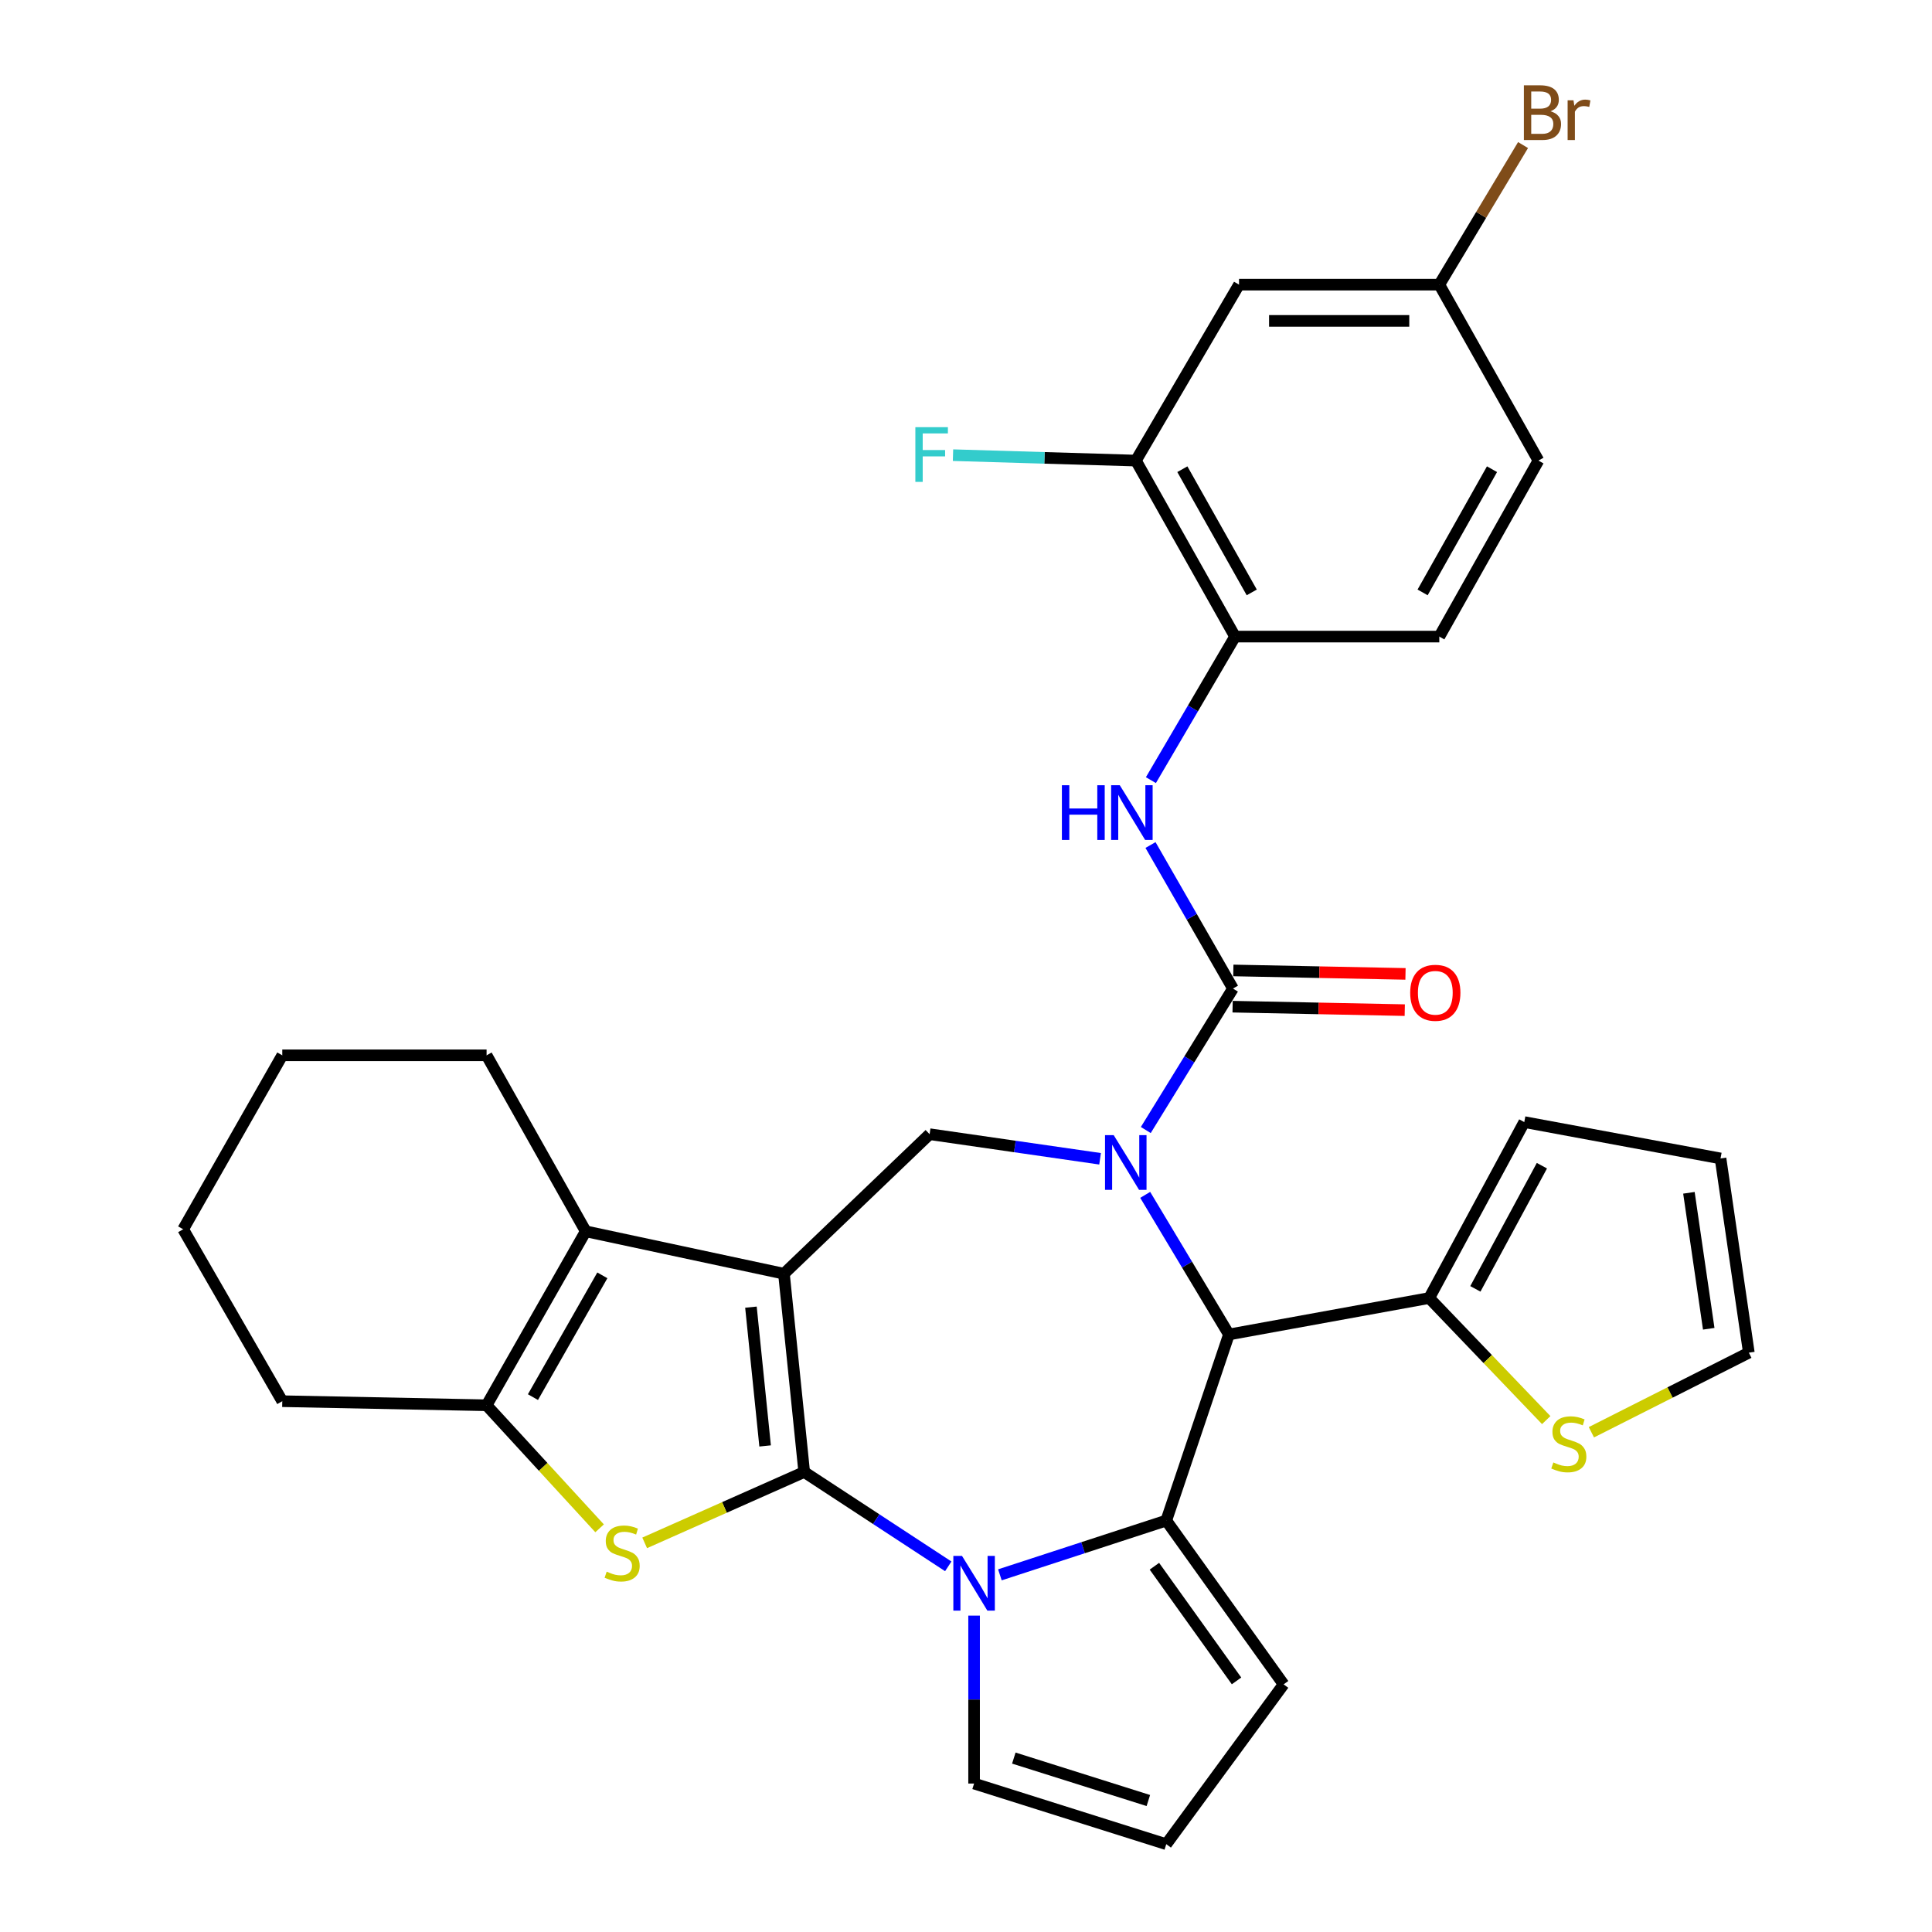<?xml version='1.0' encoding='iso-8859-1'?>
<svg version='1.1' baseProfile='full'
              xmlns='http://www.w3.org/2000/svg'
                      xmlns:rdkit='http://www.rdkit.org/xml'
                      xmlns:xlink='http://www.w3.org/1999/xlink'
                  xml:space='preserve'
width='1000px' height='1000px' viewBox='0 0 1000 1000'>
<!-- END OF HEADER -->
<rect style='opacity:1.0;fill:#FFFFFF;stroke:none' width='1000' height='1000' x='0' y='0'> </rect>
<path class='bond-0' d='M 416.257,761.904 L 405.774,659.279' style='fill:none;fill-rule:evenodd;stroke:#000000;stroke-width:6px;stroke-linecap:butt;stroke-linejoin:miter;stroke-opacity:1' />
<path class='bond-0' d='M 396.024,748.417 L 388.686,676.579' style='fill:none;fill-rule:evenodd;stroke:#000000;stroke-width:6px;stroke-linecap:butt;stroke-linejoin:miter;stroke-opacity:1' />
<path class='bond-2' d='M 416.257,761.904 L 453.539,786.32' style='fill:none;fill-rule:evenodd;stroke:#000000;stroke-width:6px;stroke-linecap:butt;stroke-linejoin:miter;stroke-opacity:1' />
<path class='bond-2' d='M 453.539,786.32 L 490.821,810.736' style='fill:none;fill-rule:evenodd;stroke:#0000FF;stroke-width:6px;stroke-linecap:butt;stroke-linejoin:miter;stroke-opacity:1' />
<path class='bond-4' d='M 416.257,761.904 L 374.968,780.245' style='fill:none;fill-rule:evenodd;stroke:#000000;stroke-width:6px;stroke-linecap:butt;stroke-linejoin:miter;stroke-opacity:1' />
<path class='bond-4' d='M 374.968,780.245 L 333.679,798.586' style='fill:none;fill-rule:evenodd;stroke:#CCCC00;stroke-width:6px;stroke-linecap:butt;stroke-linejoin:miter;stroke-opacity:1' />
<path class='bond-7' d='M 405.774,659.279 L 303.169,637.322' style='fill:none;fill-rule:evenodd;stroke:#000000;stroke-width:6px;stroke-linecap:butt;stroke-linejoin:miter;stroke-opacity:1' />
<path class='bond-8' d='M 405.774,659.279 L 481.169,587.051' style='fill:none;fill-rule:evenodd;stroke:#000000;stroke-width:6px;stroke-linecap:butt;stroke-linejoin:miter;stroke-opacity:1' />
<path class='bond-1' d='M 569.396,599.783 L 525.283,593.417' style='fill:none;fill-rule:evenodd;stroke:#0000FF;stroke-width:6px;stroke-linecap:butt;stroke-linejoin:miter;stroke-opacity:1' />
<path class='bond-1' d='M 525.283,593.417 L 481.169,587.051' style='fill:none;fill-rule:evenodd;stroke:#000000;stroke-width:6px;stroke-linecap:butt;stroke-linejoin:miter;stroke-opacity:1' />
<path class='bond-6' d='M 593.056,584.899 L 615.619,548.288' style='fill:none;fill-rule:evenodd;stroke:#0000FF;stroke-width:6px;stroke-linecap:butt;stroke-linejoin:miter;stroke-opacity:1' />
<path class='bond-6' d='M 615.619,548.288 L 638.182,511.677' style='fill:none;fill-rule:evenodd;stroke:#000000;stroke-width:6px;stroke-linecap:butt;stroke-linejoin:miter;stroke-opacity:1' />
<path class='bond-34' d='M 592.751,618.458 L 614.424,654.589' style='fill:none;fill-rule:evenodd;stroke:#0000FF;stroke-width:6px;stroke-linecap:butt;stroke-linejoin:miter;stroke-opacity:1' />
<path class='bond-34' d='M 614.424,654.589 L 636.097,690.719' style='fill:none;fill-rule:evenodd;stroke:#000000;stroke-width:6px;stroke-linecap:butt;stroke-linejoin:miter;stroke-opacity:1' />
<path class='bond-3' d='M 517.545,815.133 L 560.601,801.086' style='fill:none;fill-rule:evenodd;stroke:#0000FF;stroke-width:6px;stroke-linecap:butt;stroke-linejoin:miter;stroke-opacity:1' />
<path class='bond-3' d='M 560.601,801.086 L 603.657,787.039' style='fill:none;fill-rule:evenodd;stroke:#000000;stroke-width:6px;stroke-linecap:butt;stroke-linejoin:miter;stroke-opacity:1' />
<path class='bond-13' d='M 504.189,836.242 L 504.189,879.7' style='fill:none;fill-rule:evenodd;stroke:#0000FF;stroke-width:6px;stroke-linecap:butt;stroke-linejoin:miter;stroke-opacity:1' />
<path class='bond-13' d='M 504.189,879.7 L 504.189,923.158' style='fill:none;fill-rule:evenodd;stroke:#000000;stroke-width:6px;stroke-linecap:butt;stroke-linejoin:miter;stroke-opacity:1' />
<path class='bond-5' d='M 603.657,787.039 L 636.097,690.719' style='fill:none;fill-rule:evenodd;stroke:#000000;stroke-width:6px;stroke-linecap:butt;stroke-linejoin:miter;stroke-opacity:1' />
<path class='bond-15' d='M 603.657,787.039 L 664.39,871.824' style='fill:none;fill-rule:evenodd;stroke:#000000;stroke-width:6px;stroke-linecap:butt;stroke-linejoin:miter;stroke-opacity:1' />
<path class='bond-15' d='M 597.518,810.68 L 640.031,870.03' style='fill:none;fill-rule:evenodd;stroke:#000000;stroke-width:6px;stroke-linecap:butt;stroke-linejoin:miter;stroke-opacity:1' />
<path class='bond-9' d='M 310.348,791.055 L 281.102,759.212' style='fill:none;fill-rule:evenodd;stroke:#CCCC00;stroke-width:6px;stroke-linecap:butt;stroke-linejoin:miter;stroke-opacity:1' />
<path class='bond-9' d='M 281.102,759.212 L 251.857,727.369' style='fill:none;fill-rule:evenodd;stroke:#000000;stroke-width:6px;stroke-linecap:butt;stroke-linejoin:miter;stroke-opacity:1' />
<path class='bond-11' d='M 636.097,690.719 L 739.765,671.857' style='fill:none;fill-rule:evenodd;stroke:#000000;stroke-width:6px;stroke-linecap:butt;stroke-linejoin:miter;stroke-opacity:1' />
<path class='bond-10' d='M 638.182,511.677 L 616.841,474.53' style='fill:none;fill-rule:evenodd;stroke:#000000;stroke-width:6px;stroke-linecap:butt;stroke-linejoin:miter;stroke-opacity:1' />
<path class='bond-10' d='M 616.841,474.53 L 595.501,437.384' style='fill:none;fill-rule:evenodd;stroke:#0000FF;stroke-width:6px;stroke-linecap:butt;stroke-linejoin:miter;stroke-opacity:1' />
<path class='bond-18' d='M 637.993,521.054 L 682.549,521.949' style='fill:none;fill-rule:evenodd;stroke:#000000;stroke-width:6px;stroke-linecap:butt;stroke-linejoin:miter;stroke-opacity:1' />
<path class='bond-18' d='M 682.549,521.949 L 727.105,522.845' style='fill:none;fill-rule:evenodd;stroke:#FF0000;stroke-width:6px;stroke-linecap:butt;stroke-linejoin:miter;stroke-opacity:1' />
<path class='bond-18' d='M 638.37,502.3 L 682.926,503.195' style='fill:none;fill-rule:evenodd;stroke:#000000;stroke-width:6px;stroke-linecap:butt;stroke-linejoin:miter;stroke-opacity:1' />
<path class='bond-18' d='M 682.926,503.195 L 727.482,504.091' style='fill:none;fill-rule:evenodd;stroke:#FF0000;stroke-width:6px;stroke-linecap:butt;stroke-linejoin:miter;stroke-opacity:1' />
<path class='bond-26' d='M 303.169,637.322 L 251.857,546.233' style='fill:none;fill-rule:evenodd;stroke:#000000;stroke-width:6px;stroke-linecap:butt;stroke-linejoin:miter;stroke-opacity:1' />
<path class='bond-32' d='M 303.169,637.322 L 251.857,727.369' style='fill:none;fill-rule:evenodd;stroke:#000000;stroke-width:6px;stroke-linecap:butt;stroke-linejoin:miter;stroke-opacity:1' />
<path class='bond-32' d='M 311.77,660.116 L 275.851,723.149' style='fill:none;fill-rule:evenodd;stroke:#000000;stroke-width:6px;stroke-linecap:butt;stroke-linejoin:miter;stroke-opacity:1' />
<path class='bond-29' d='M 251.857,727.369 L 146.105,725.254' style='fill:none;fill-rule:evenodd;stroke:#000000;stroke-width:6px;stroke-linecap:butt;stroke-linejoin:miter;stroke-opacity:1' />
<path class='bond-12' d='M 595.705,403.798 L 617.48,366.648' style='fill:none;fill-rule:evenodd;stroke:#0000FF;stroke-width:6px;stroke-linecap:butt;stroke-linejoin:miter;stroke-opacity:1' />
<path class='bond-12' d='M 617.48,366.648 L 639.255,329.498' style='fill:none;fill-rule:evenodd;stroke:#000000;stroke-width:6px;stroke-linecap:butt;stroke-linejoin:miter;stroke-opacity:1' />
<path class='bond-16' d='M 739.765,671.857 L 770.044,703.45' style='fill:none;fill-rule:evenodd;stroke:#000000;stroke-width:6px;stroke-linecap:butt;stroke-linejoin:miter;stroke-opacity:1' />
<path class='bond-16' d='M 770.044,703.45 L 800.323,735.044' style='fill:none;fill-rule:evenodd;stroke:#CCCC00;stroke-width:6px;stroke-linecap:butt;stroke-linejoin:miter;stroke-opacity:1' />
<path class='bond-20' d='M 739.765,671.857 L 788.962,580.788' style='fill:none;fill-rule:evenodd;stroke:#000000;stroke-width:6px;stroke-linecap:butt;stroke-linejoin:miter;stroke-opacity:1' />
<path class='bond-20' d='M 763.648,667.112 L 798.086,603.364' style='fill:none;fill-rule:evenodd;stroke:#000000;stroke-width:6px;stroke-linecap:butt;stroke-linejoin:miter;stroke-opacity:1' />
<path class='bond-14' d='M 639.255,329.498 L 587.942,238.398' style='fill:none;fill-rule:evenodd;stroke:#000000;stroke-width:6px;stroke-linecap:butt;stroke-linejoin:miter;stroke-opacity:1' />
<path class='bond-14' d='M 647.901,306.628 L 611.983,242.858' style='fill:none;fill-rule:evenodd;stroke:#000000;stroke-width:6px;stroke-linecap:butt;stroke-linejoin:miter;stroke-opacity:1' />
<path class='bond-23' d='M 639.255,329.498 L 744.986,329.498' style='fill:none;fill-rule:evenodd;stroke:#000000;stroke-width:6px;stroke-linecap:butt;stroke-linejoin:miter;stroke-opacity:1' />
<path class='bond-19' d='M 504.189,923.158 L 603.657,954.545' style='fill:none;fill-rule:evenodd;stroke:#000000;stroke-width:6px;stroke-linecap:butt;stroke-linejoin:miter;stroke-opacity:1' />
<path class='bond-19' d='M 524.754,909.978 L 594.382,931.949' style='fill:none;fill-rule:evenodd;stroke:#000000;stroke-width:6px;stroke-linecap:butt;stroke-linejoin:miter;stroke-opacity:1' />
<path class='bond-17' d='M 587.942,238.398 L 641.318,147.33' style='fill:none;fill-rule:evenodd;stroke:#000000;stroke-width:6px;stroke-linecap:butt;stroke-linejoin:miter;stroke-opacity:1' />
<path class='bond-25' d='M 587.942,238.398 L 540.609,236.994' style='fill:none;fill-rule:evenodd;stroke:#000000;stroke-width:6px;stroke-linecap:butt;stroke-linejoin:miter;stroke-opacity:1' />
<path class='bond-25' d='M 540.609,236.994 L 493.276,235.59' style='fill:none;fill-rule:evenodd;stroke:#33CCCC;stroke-width:6px;stroke-linecap:butt;stroke-linejoin:miter;stroke-opacity:1' />
<path class='bond-33' d='M 664.39,871.824 L 603.657,954.545' style='fill:none;fill-rule:evenodd;stroke:#000000;stroke-width:6px;stroke-linecap:butt;stroke-linejoin:miter;stroke-opacity:1' />
<path class='bond-21' d='M 823.703,741.333 L 864.45,720.736' style='fill:none;fill-rule:evenodd;stroke:#CCCC00;stroke-width:6px;stroke-linecap:butt;stroke-linejoin:miter;stroke-opacity:1' />
<path class='bond-21' d='M 864.45,720.736 L 905.197,700.139' style='fill:none;fill-rule:evenodd;stroke:#000000;stroke-width:6px;stroke-linecap:butt;stroke-linejoin:miter;stroke-opacity:1' />
<path class='bond-37' d='M 641.318,147.33 L 744.986,147.33' style='fill:none;fill-rule:evenodd;stroke:#000000;stroke-width:6px;stroke-linecap:butt;stroke-linejoin:miter;stroke-opacity:1' />
<path class='bond-37' d='M 656.868,166.088 L 729.436,166.088' style='fill:none;fill-rule:evenodd;stroke:#000000;stroke-width:6px;stroke-linecap:butt;stroke-linejoin:miter;stroke-opacity:1' />
<path class='bond-22' d='M 788.962,580.788 L 890.545,599.609' style='fill:none;fill-rule:evenodd;stroke:#000000;stroke-width:6px;stroke-linecap:butt;stroke-linejoin:miter;stroke-opacity:1' />
<path class='bond-36' d='M 905.197,700.139 L 890.545,599.609' style='fill:none;fill-rule:evenodd;stroke:#000000;stroke-width:6px;stroke-linecap:butt;stroke-linejoin:miter;stroke-opacity:1' />
<path class='bond-36' d='M 884.438,687.765 L 874.181,617.393' style='fill:none;fill-rule:evenodd;stroke:#000000;stroke-width:6px;stroke-linecap:butt;stroke-linejoin:miter;stroke-opacity:1' />
<path class='bond-27' d='M 744.986,329.498 L 796.298,238.398' style='fill:none;fill-rule:evenodd;stroke:#000000;stroke-width:6px;stroke-linecap:butt;stroke-linejoin:miter;stroke-opacity:1' />
<path class='bond-27' d='M 736.339,306.628 L 772.258,242.858' style='fill:none;fill-rule:evenodd;stroke:#000000;stroke-width:6px;stroke-linecap:butt;stroke-linejoin:miter;stroke-opacity:1' />
<path class='bond-24' d='M 744.986,147.33 L 796.298,238.398' style='fill:none;fill-rule:evenodd;stroke:#000000;stroke-width:6px;stroke-linecap:butt;stroke-linejoin:miter;stroke-opacity:1' />
<path class='bond-28' d='M 744.986,147.33 L 766.658,111.205' style='fill:none;fill-rule:evenodd;stroke:#000000;stroke-width:6px;stroke-linecap:butt;stroke-linejoin:miter;stroke-opacity:1' />
<path class='bond-28' d='M 766.658,111.205 L 788.331,75.08' style='fill:none;fill-rule:evenodd;stroke:#7F4C19;stroke-width:6px;stroke-linecap:butt;stroke-linejoin:miter;stroke-opacity:1' />
<path class='bond-30' d='M 251.857,546.233 L 146.105,546.233' style='fill:none;fill-rule:evenodd;stroke:#000000;stroke-width:6px;stroke-linecap:butt;stroke-linejoin:miter;stroke-opacity:1' />
<path class='bond-31' d='M 146.105,725.254 L 94.803,636.269' style='fill:none;fill-rule:evenodd;stroke:#000000;stroke-width:6px;stroke-linecap:butt;stroke-linejoin:miter;stroke-opacity:1' />
<path class='bond-35' d='M 146.105,546.233 L 94.803,636.269' style='fill:none;fill-rule:evenodd;stroke:#000000;stroke-width:6px;stroke-linecap:butt;stroke-linejoin:miter;stroke-opacity:1' />
<path  class='atom-2' d='M 576.44 587.543
L 585.72 602.543
Q 586.64 604.023, 588.12 606.703
Q 589.6 609.383, 589.68 609.543
L 589.68 587.543
L 593.44 587.543
L 593.44 615.863
L 589.56 615.863
L 579.6 599.463
Q 578.44 597.543, 577.2 595.343
Q 576 593.143, 575.64 592.463
L 575.64 615.863
L 571.96 615.863
L 571.96 587.543
L 576.44 587.543
' fill='#0000FF'/>
<path  class='atom-3' d='M 497.929 805.33
L 507.209 820.33
Q 508.129 821.81, 509.609 824.49
Q 511.089 827.17, 511.169 827.33
L 511.169 805.33
L 514.929 805.33
L 514.929 833.65
L 511.049 833.65
L 501.089 817.25
Q 499.929 815.33, 498.689 813.13
Q 497.489 810.93, 497.129 810.25
L 497.129 833.65
L 493.449 833.65
L 493.449 805.33
L 497.929 805.33
' fill='#0000FF'/>
<path  class='atom-5' d='M 314.021 813.485
Q 314.341 813.605, 315.661 814.165
Q 316.981 814.725, 318.421 815.085
Q 319.901 815.405, 321.341 815.405
Q 324.021 815.405, 325.581 814.125
Q 327.141 812.805, 327.141 810.525
Q 327.141 808.965, 326.341 808.005
Q 325.581 807.045, 324.381 806.525
Q 323.181 806.005, 321.181 805.405
Q 318.661 804.645, 317.141 803.925
Q 315.661 803.205, 314.581 801.685
Q 313.541 800.165, 313.541 797.605
Q 313.541 794.045, 315.941 791.845
Q 318.381 789.645, 323.181 789.645
Q 326.461 789.645, 330.181 791.205
L 329.261 794.285
Q 325.861 792.885, 323.301 792.885
Q 320.541 792.885, 319.021 794.045
Q 317.501 795.165, 317.541 797.125
Q 317.541 798.645, 318.301 799.565
Q 319.101 800.485, 320.221 801.005
Q 321.381 801.525, 323.301 802.125
Q 325.861 802.925, 327.381 803.725
Q 328.901 804.525, 329.981 806.165
Q 331.101 807.765, 331.101 810.525
Q 331.101 814.445, 328.461 816.565
Q 325.861 818.645, 321.501 818.645
Q 318.981 818.645, 317.061 818.085
Q 315.181 817.565, 312.941 816.645
L 314.021 813.485
' fill='#CCCC00'/>
<path  class='atom-11' d='M 549.638 406.438
L 553.478 406.438
L 553.478 418.478
L 567.958 418.478
L 567.958 406.438
L 571.798 406.438
L 571.798 434.758
L 567.958 434.758
L 567.958 421.678
L 553.478 421.678
L 553.478 434.758
L 549.638 434.758
L 549.638 406.438
' fill='#0000FF'/>
<path  class='atom-11' d='M 579.598 406.438
L 588.878 421.438
Q 589.798 422.918, 591.278 425.598
Q 592.758 428.278, 592.838 428.438
L 592.838 406.438
L 596.598 406.438
L 596.598 434.758
L 592.718 434.758
L 582.758 418.358
Q 581.598 416.438, 580.358 414.238
Q 579.158 412.038, 578.798 411.358
L 578.798 434.758
L 575.118 434.758
L 575.118 406.438
L 579.598 406.438
' fill='#0000FF'/>
<path  class='atom-17' d='M 804.013 756.962
Q 804.333 757.082, 805.653 757.642
Q 806.973 758.202, 808.413 758.562
Q 809.893 758.882, 811.333 758.882
Q 814.013 758.882, 815.573 757.602
Q 817.133 756.282, 817.133 754.002
Q 817.133 752.442, 816.333 751.482
Q 815.573 750.522, 814.373 750.002
Q 813.173 749.482, 811.173 748.882
Q 808.653 748.122, 807.133 747.402
Q 805.653 746.682, 804.573 745.162
Q 803.533 743.642, 803.533 741.082
Q 803.533 737.522, 805.933 735.322
Q 808.373 733.122, 813.173 733.122
Q 816.453 733.122, 820.173 734.682
L 819.253 737.762
Q 815.853 736.362, 813.293 736.362
Q 810.533 736.362, 809.013 737.522
Q 807.493 738.642, 807.533 740.602
Q 807.533 742.122, 808.293 743.042
Q 809.093 743.962, 810.213 744.482
Q 811.373 745.002, 813.293 745.602
Q 815.853 746.402, 817.373 747.202
Q 818.893 748.002, 819.973 749.642
Q 821.093 751.242, 821.093 754.002
Q 821.093 757.922, 818.453 760.042
Q 815.853 762.122, 811.493 762.122
Q 808.973 762.122, 807.053 761.562
Q 805.173 761.042, 802.933 760.122
L 804.013 756.962
' fill='#CCCC00'/>
<path  class='atom-19' d='M 729.912 513.862
Q 729.912 507.062, 733.272 503.262
Q 736.632 499.462, 742.912 499.462
Q 749.192 499.462, 752.552 503.262
Q 755.912 507.062, 755.912 513.862
Q 755.912 520.742, 752.512 524.662
Q 749.112 528.542, 742.912 528.542
Q 736.672 528.542, 733.272 524.662
Q 729.912 520.782, 729.912 513.862
M 742.912 525.342
Q 747.232 525.342, 749.552 522.462
Q 751.912 519.542, 751.912 513.862
Q 751.912 508.302, 749.552 505.502
Q 747.232 502.662, 742.912 502.662
Q 738.592 502.662, 736.232 505.462
Q 733.912 508.262, 733.912 513.862
Q 733.912 519.582, 736.232 522.462
Q 738.592 525.342, 742.912 525.342
' fill='#FF0000'/>
<path  class='atom-26' d='M 473.791 221.102
L 490.631 221.102
L 490.631 224.342
L 477.591 224.342
L 477.591 232.942
L 489.191 232.942
L 489.191 236.222
L 477.591 236.222
L 477.591 249.422
L 473.791 249.422
L 473.791 221.102
' fill='#33CCCC'/>
<path  class='atom-29' d='M 802.522 57.605
Q 805.242 58.365, 806.602 60.045
Q 808.002 61.685, 808.002 64.125
Q 808.002 68.045, 805.482 70.285
Q 803.002 72.485, 798.282 72.485
L 788.762 72.485
L 788.762 44.165
L 797.122 44.165
Q 801.962 44.165, 804.402 46.125
Q 806.842 48.085, 806.842 51.685
Q 806.842 55.965, 802.522 57.605
M 792.562 47.365
L 792.562 56.245
L 797.122 56.245
Q 799.922 56.245, 801.362 55.125
Q 802.842 53.965, 802.842 51.685
Q 802.842 47.365, 797.122 47.365
L 792.562 47.365
M 798.282 69.285
Q 801.042 69.285, 802.522 67.965
Q 804.002 66.645, 804.002 64.125
Q 804.002 61.805, 802.362 60.645
Q 800.762 59.445, 797.682 59.445
L 792.562 59.445
L 792.562 69.285
L 798.282 69.285
' fill='#7F4C19'/>
<path  class='atom-29' d='M 814.442 51.925
L 814.882 54.765
Q 817.042 51.565, 820.562 51.565
Q 821.682 51.565, 823.202 51.965
L 822.602 55.325
Q 820.882 54.925, 819.922 54.925
Q 818.242 54.925, 817.122 55.605
Q 816.042 56.245, 815.162 57.805
L 815.162 72.485
L 811.402 72.485
L 811.402 51.925
L 814.442 51.925
' fill='#7F4C19'/>
</svg>
